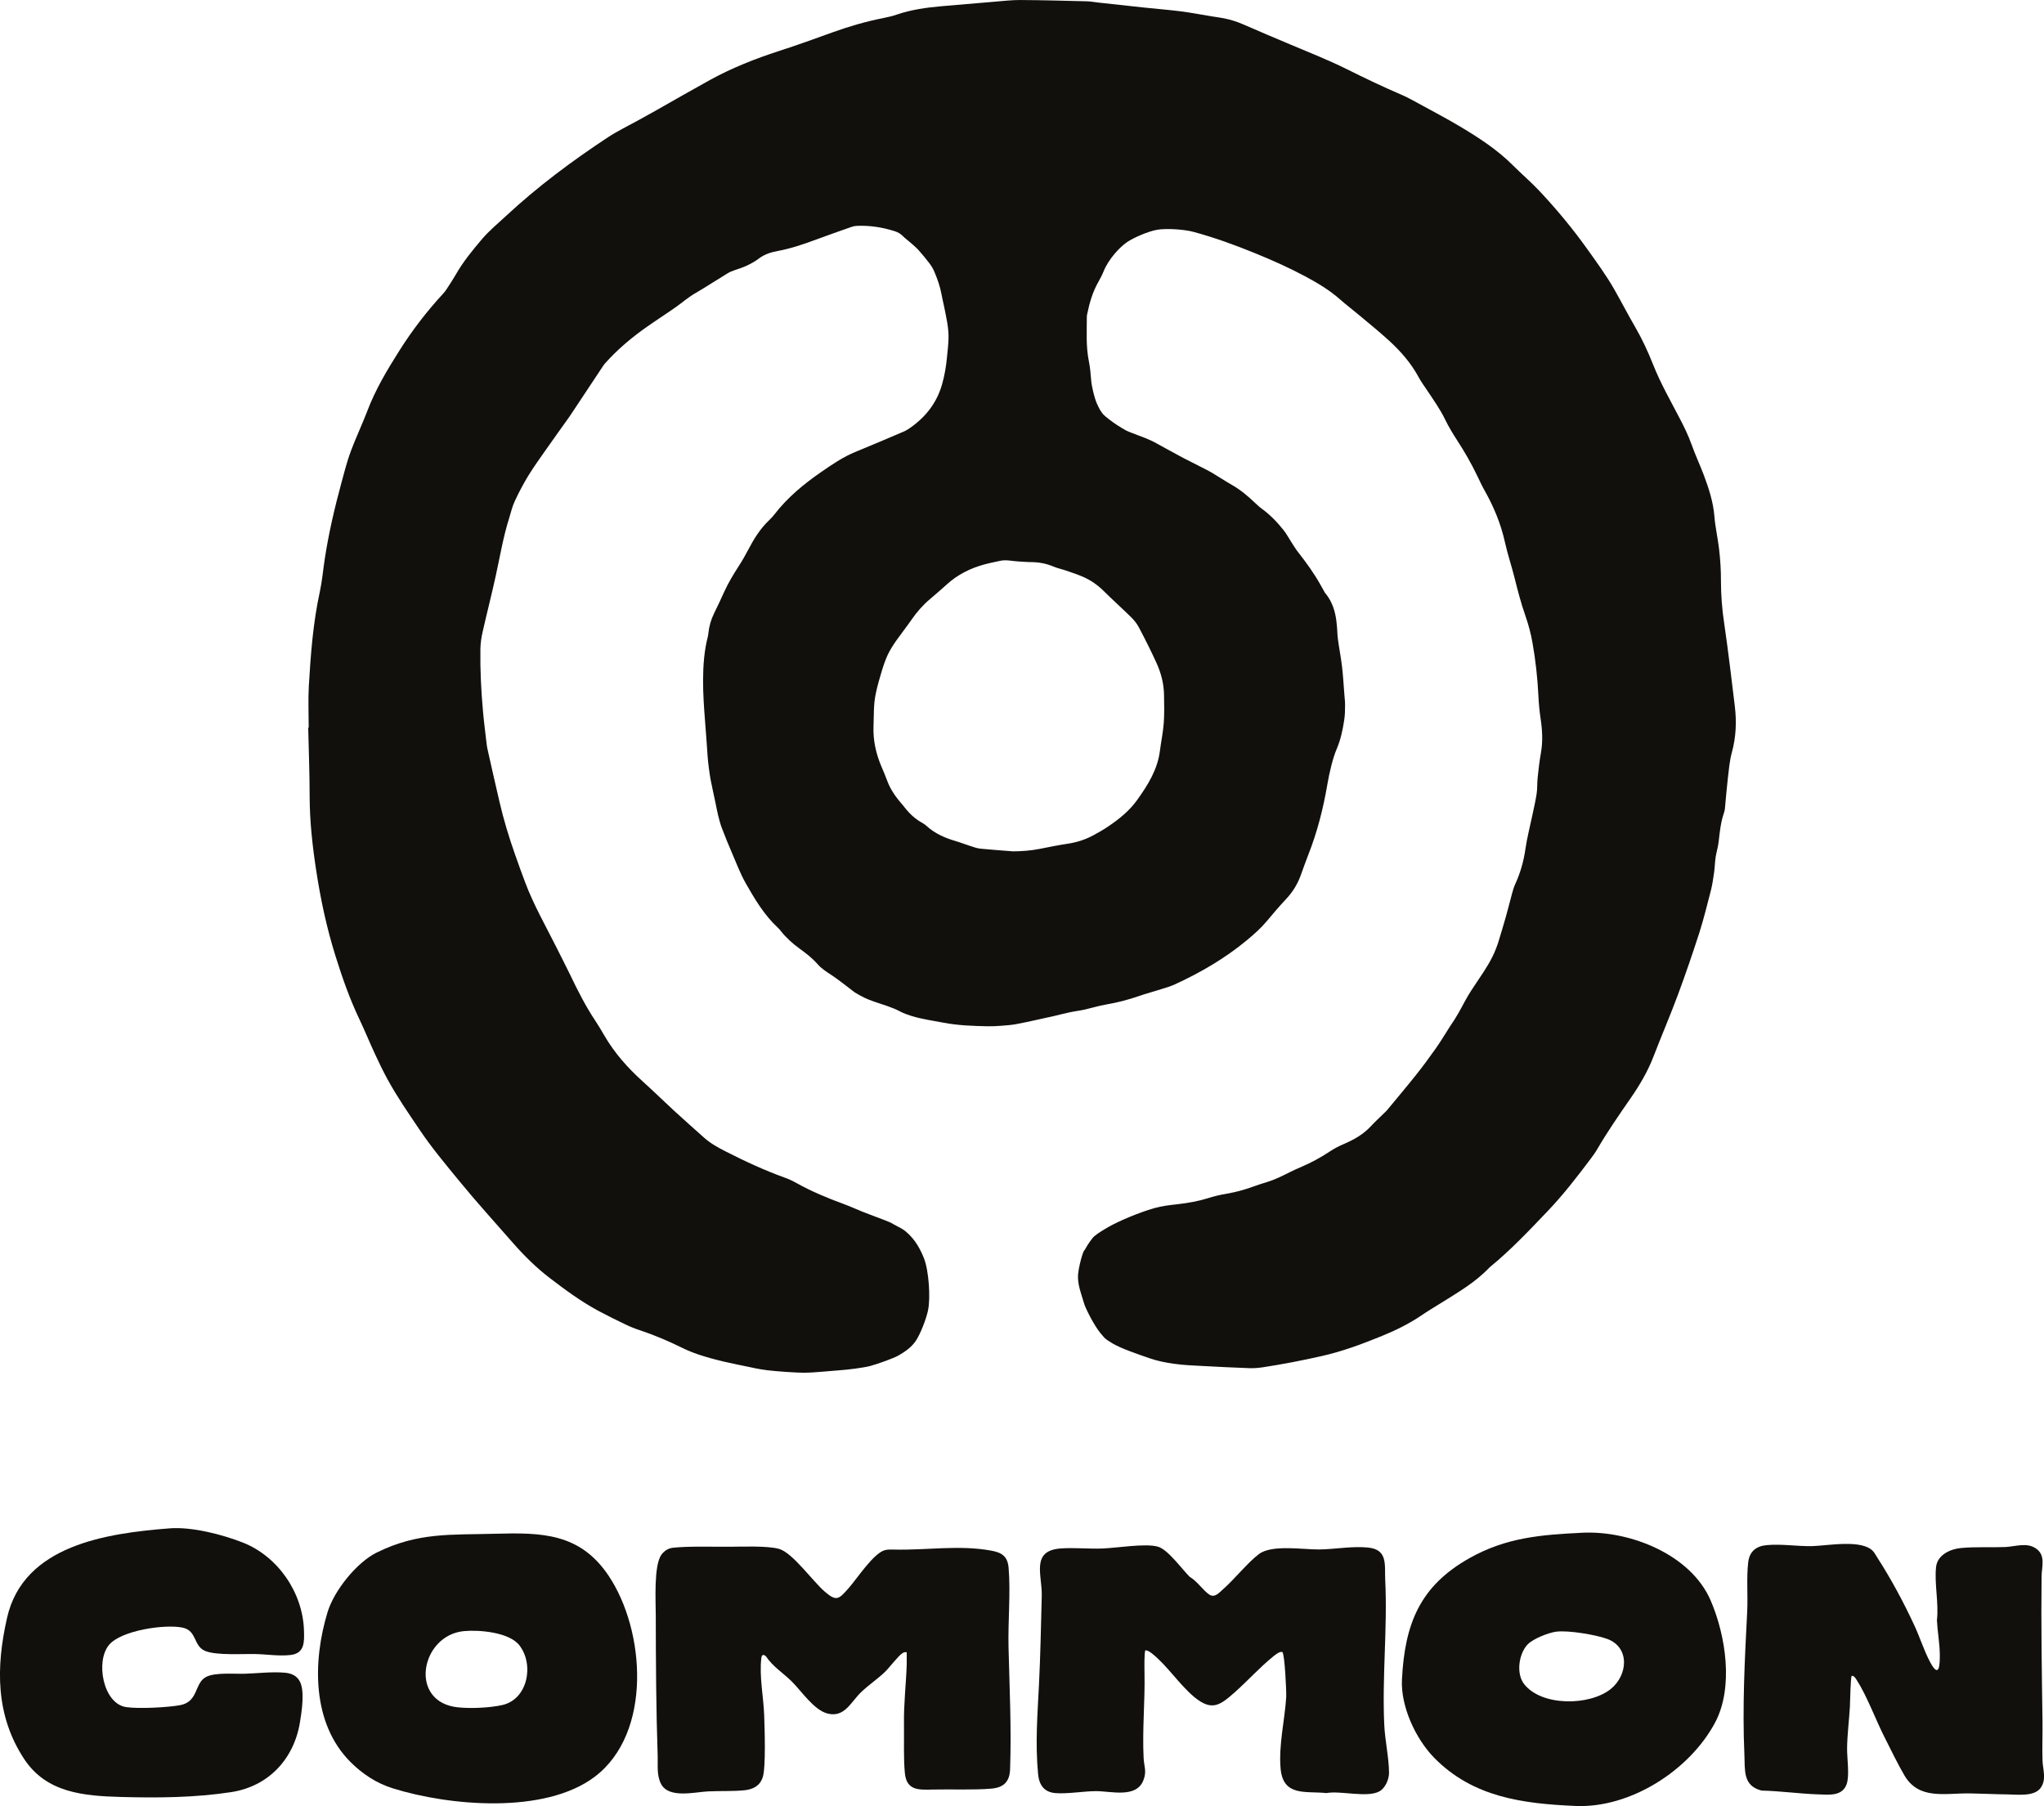 <?xml version="1.0" encoding="UTF-8"?>
<svg id="Ebene_2" data-name="Ebene 2" xmlns="http://www.w3.org/2000/svg" xmlns:xlink="http://www.w3.org/1999/xlink" viewBox="0 0 1054.13 931.46">
  <defs>
    <style>
      .cls-1 {
        clip-path: url(#clippath);
      }

      .cls-2 {
        fill: none;
      }

      .cls-2, .cls-3 {
        stroke-width: 0px;
      }

      .cls-4 {
        clip-path: url(#clippath-1);
      }

      .cls-3 {
        fill: #11100d;
      }
    </style>
    <clipPath id="clippath">
      <rect class="cls-2" width="1054.13" height="931.46"/>
    </clipPath>
    <clipPath id="clippath-1">
      <rect class="cls-2" y="0" width="1054.13" height="931.46"/>
    </clipPath>
  </defs>
  <g id="Ebene_1-2" data-name="Ebene 1">
    <g class="cls-1">
      <g class="cls-4">
        <path class="cls-3" d="m954.99,864.29c-.68.6-.83,14.03-.97,16.12-.42,7.01-1.35,14.17-1.44,21.16-.07,5.27,1.35,14.04-.22,18.56-2.23,6.43-9.27,5.49-14.79,5.3-9.67-.33-19.4-1.73-29.1-1.96-9.77-2.48-8.49-10.62-8.85-18.52-1.1-24.35.17-49.27,1.44-73.62.42-8.1-.41-17.5.51-25.49.65-5.74,4.13-8.49,9.71-8.97,7.76-.68,15.68.71,23.44.52,7.93-.21,25.5-3.67,31.26,2.63.7.76,1.51,2.22,2.11,3.16,7.29,11.33,13.66,23.18,19.32,35.42,2.79,6.05,4.8,12.55,7.93,18.48,4.75,9.01,5.14,1.77,5.05-4.13-.09-5.53-1.2-11.7-1.48-17.29,1.03-8.78-1.37-18.93-.45-27.46.66-6.21,7.21-9.27,12.71-9.81,7.43-.74,15.41-.22,22.89-.52,5.38-.22,11.38-2.66,16.21.95,4.8,3.57,2.67,9.31,2.61,14.17-.3,24.9.13,49.81.48,74.67.1,6.69-.22,13.5,0,20.22.15,4.8,2.16,9.52-.84,14.04-3.18,4.78-11.93,3.59-17.06,3.53-6.46-.07-13.06-.42-19.55-.52-12.92-.18-26.22,3.5-33.77-9.29-3.43-5.82-7.06-13.41-10.19-19.57-4.59-9-9.18-21.58-14.47-29.71-.56-.86-1.29-2.16-2.48-2.08"/>
        <path class="cls-3" d="m87.4,788.23c11.39-.9,27.15,3.13,37.81,7.32,18.07,7.11,30.91,25.73,31.55,45.23.19,5.96.45,11.94-6.95,12.77-5.91.68-12.26-.37-18.13-.49-6.73-.15-19.8.77-25.7-1.53-6.44-2.51-4.18-10.52-11.87-12.11-9.15-1.87-31.53,1.41-37.85,8.88-7.11,8.4-3.15,30.25,8.67,32.1,6.36,1,21.42.22,27.93-.97,9.71-1.78,7.26-11.61,13.63-14.67,4.83-2.32,14.41-1.37,19.94-1.55,6.69-.22,13.78-1.11,20.53-.52,3.35.3,6.2,1.55,7.76,4.68,2.49,4.96.88,15.38-.04,20.96-3.15,19.07-16.36,33.03-35.5,35.95-18.77,2.86-37.92,3.01-56.75,2.49-19.05-.54-38.38-2.03-49.93-19.52-14.83-22.47-14.65-47.44-8.84-72.96,8.54-37.48,51.5-43.52,83.72-46.05"/>
        <path class="cls-3" d="m159.2,375.07c0-7.08-.33-14.2.07-21.28.96-16.3,2.17-32.6,5.68-48.64,1.18-5.5,1.66-11.13,2.5-16.67,2.04-13.34,5.09-26.48,8.63-39.49,1.1-4.02,2.13-8.04,3.39-12.03.96-3.06,2.14-6.11,3.35-9.1,2.14-5.27,4.54-10.47,6.56-15.78,4.21-11.13,10.26-21.24,16.56-31.2,6.63-10.5,14.2-20.35,22.64-29.49.74-.78,1.37-1.67,1.96-2.59,1.51-2.32,3.06-4.65,4.43-7.04,3.79-6.68,8.63-12.58,13.57-18.4,3.76-4.43,8.26-8.11,12.46-12.02,16.27-15.12,34-28.32,52.51-40.53,4.95-3.24,10.33-5.82,15.53-8.7,3.25-1.81,6.46-3.58,9.69-5.38.07-.04.12-.07.19-.11,9.03-5.13,18.07-10.32,27.17-15.34,11.32-6.23,23.27-10.95,35.52-14.93,9.36-3.02,18.65-6.37,27.95-9.74,8.52-3.06,17.14-5.56,25.99-7.3,2.32-.45,4.69-1,6.93-1.78,7.42-2.54,15.12-3.61,22.9-4.31,9.22-.8,18.44-1.61,27.65-2.35,4.46-.37,8.92-.89,13.36-.86,11.32.07,22.67.37,34,.66,2.06.04,4.13.45,6.2.67,7.89.85,15.77,1.74,23.67,2.58,6.2.66,12.43,1.14,18.63,1.92,5.42.7,10.8,1.73,16.18,2.62,2.07.33,4.14.59,6.16.99,3.58.71,6.97,1.81,10.32,3.29,7.89,3.47,15.86,6.82,23.82,10.17,9.71,4.1,19.55,7.97,28.98,12.65,9.33,4.65,18.7,9.14,28.25,13.24,2.77,1.18,5.42,2.63,8.04,4.06,7.64,4.19,15.38,8.22,22.83,12.68,9.52,5.71,18.81,11.77,26.73,19.69,4.66,4.66,9.66,8.9,14.12,13.69,8.63,9.26,16.71,18.95,24.08,29.28,4.98,6.96,10.03,13.86,14.27,21.31,3.54,6.23,6.83,12.61,10.43,18.81,3.69,6.34,6.78,12.99,9.48,19.8,3.76,9.48,8.81,18.33,13.52,27.36,2.37,4.5,4.58,9.04,6.31,13.87,1.89,5.3,4.28,10.4,6.28,15.67,2.57,6.86,4.86,13.86,5.45,21.2.45,5.65,1.73,11.1,2.39,16.7.67,5.57,1.03,11.22,1,16.86,0,7.27.58,14.45,1.66,21.64,1.14,7.64,2.1,15.26,3.06,22.9.85,6.63,1.62,13.31,2.44,19.99.96,8.03.62,15.92-1.55,23.81-1.21,4.43-1.55,9.1-2.1,13.68-.59,4.98-.96,9.96-1.44,14.96-.07.85-.25,1.7-.52,2.47-1.65,4.76-2.17,9.74-2.72,14.76-.3,2.72-1.15,5.41-1.59,8.14-.36,2.51-.4,5.06-.74,7.56-.45,3.06-.85,6.12-1.58,9.1-1.92,7.45-3.76,14.98-6.08,22.28-3.5,10.83-7.18,21.64-11.17,32.34-3.95,10.61-8.44,21.01-12.5,31.59-2.95,7.64-7.04,14.57-11.65,21.24-6,8.67-12.06,17.37-17.37,26.52-1,1.73-2.21,3.35-3.39,4.94-7.01,9.33-14.12,18.54-22.19,26.99-9.48,9.91-18.88,19.92-29.54,28.65-.19.15-.36.3-.51.45-7.04,7.44-15.79,12.54-24.34,17.89-3.65,2.28-7.38,4.49-10.96,6.93-6.23,4.19-12.97,7.52-19.87,10.32-10.17,4.16-20.46,8.04-31.3,10.46-9.99,2.26-20.07,4.21-30.17,5.76-2.28.33-4.61.55-6.89.48-8-.3-16.01-.67-24.05-1.11-5.01-.26-10.03-.45-14.97-1.15-4.24-.59-8.55-1.44-12.57-2.83-6.46-2.25-14.67-5.02-19.11-7.64-4.42-2.62-4.09-2.87-5.23-4.09-2.99-3.21-6.6-9.62-8.97-15.05-.15-.36-.29-.71-.4-1.06-1-3.4-2.47-7.6-2.91-10.22-.45-2.62-.41-4.13-.3-5.5.22-2.59,1.41-7.67,2.28-10.14.89-2.47.85-1.7,1.15-2.25.55-1,1.73-2.99,2.39-3.9.66-.92,1.7-2.37,2.43-3.03,1.66-1.51,5.57-3.83,7.53-4.94,5.53-3.1,15.31-7.27,23.45-9.62,3.91-1.11,8-1.59,12.06-2.03,5.31-.62,10.52-1.51,15.6-3.09,3.21-1.03,6.57-1.81,9.88-2.37,4.43-.74,8.7-1.92,12.95-3.43,2.47-.89,4.93-1.74,7.44-2.47,4.31-1.29,8.3-3.29,12.28-5.31,1.74-.85,3.47-1.66,5.24-2.39,5.41-2.29,10.55-5.09,15.42-8.34,2.17-1.44,4.54-2.62,6.93-3.65,5.24-2.25,10.06-4.95,13.98-9.22,2.25-2.44,4.72-4.65,7.08-6.98.44-.44.89-.84,1.29-1.32,4.94-6.02,9.99-11.94,14.82-18.03,3.5-4.39,6.86-8.93,10.1-13.54,2.29-3.21,4.31-6.56,6.42-9.88.44-.69.89-1.44,1.36-2.14,2.76-3.9,5.02-8.11,7.27-12.31,2.1-3.94,4.61-7.67,7.12-11.36,3.46-5.13,6.86-10.26,9.07-16.08.33-.85.66-1.74.96-2.62,1.39-4.57,2.8-9.14,4.09-13.72,1.14-3.98,2.1-8.03,3.21-12.06.45-1.55.85-3.13,1.55-4.61,2.65-5.79,4.39-11.76,5.3-18.1.85-5.94,2.39-11.77,3.62-17.67.77-3.68,1.65-7.37,2.2-11.1.41-2.73.22-5.53.52-8.3.44-4.2.92-8.4,1.67-12.61,1.06-5.94.74-11.8-.15-17.7-.59-3.94-.96-7.97-1.15-11.95-.44-9.1-1.44-18.14-3.02-27.09-.81-4.76-2.1-9.52-3.69-14.09-2.28-6.49-3.99-13.13-5.64-19.76-1.55-6.13-3.58-12.14-4.94-18.29-2.07-9.36-5.69-18.04-10.37-26.37-1.4-2.47-2.62-5.08-3.83-7.62-3.03-6.35-6.53-12.44-10.36-18.33-2.22-3.43-4.36-6.93-6.13-10.58-2.72-5.64-6.38-10.73-9.84-15.92-1.3-1.92-2.66-3.81-3.77-5.83-3.94-7.41-9.36-13.61-15.45-19.18-5.01-4.57-10.29-8.85-15.48-13.19-3.24-2.73-6.64-5.27-9.81-8.08-5.42-4.8-11.57-8.44-17.89-11.84-8.37-4.49-17-8.33-25.78-11.91-10.35-4.24-20.86-8.04-31.63-10.99-5.06-1.4-14.12-1.92-18.76-1.18-4.66.74-12.44,4.1-15.98,6.57-3.54,2.47-9.36,8.58-11.94,15.11-.74,1.84-1.7,3.61-2.69,5.38-2.84,5.01-4.46,10.47-5.6,16.07-.12.52-.27,1.08-.27,1.59,0,7.71-.51,15.41,1.03,23.05.67,3.32.96,6.71,1.22,10.06.26,3.18,1.7,9.04,2.92,11.8,1.21,2.77,2.21,4.39,3.28,5.6,1.07,1.22,5.06,4.17,6.89,5.35,1.84,1.18,3.54,2.25,4.8,2.92,1.25.66,3.5,1.47,4.68,1.92,2.81,1.06,7.53,2.73,11.03,4.72,3.21,1.81,6.49,3.54,9.74,5.32,1.47.81,2.95,1.65,4.46,2.42,3.03,1.55,6.04,3.06,9.07,4.61,1.78.92,3.58,1.77,5.31,2.8,3.5,2.1,6.94,4.36,10.47,6.38,4.39,2.51,8.19,5.75,11.84,9.22,1.07.99,2.13,2.02,3.32,2.88,4.35,3.13,8.04,6.96,11.36,11.13,1.47,1.84,2.62,3.99,3.9,5.98,1.18,1.81,2.25,3.68,3.58,5.35,4.24,5.41,8.26,10.95,11.62,16.96,3.36,6,1.84,3.43,2.99,4.94,3.17,4.13,4.61,8.85,5.21,13.9.58,5.05.36,6.16.77,9.22.62,4.65,1.55,9.3,2.1,13.94.56,4.83.85,9.66,1.22,14.5.36,4.83.4,3.54.36,5.31,0,2.62-.03,5.28-.43,7.82-.78,5.13-1.84,10.21-3.88,14.97-2.02,4.76-3.76,12.03-4.82,18.29-2.14,12.5-5.24,24.71-9.93,36.54-1.32,3.35-2.51,6.78-3.76,10.22-1.7,4.72-4.24,8.85-7.71,12.5-3.43,3.65-6.68,7.48-9.88,11.32-2.99,3.58-6.46,6.63-9.99,9.59-11.36,9.45-23.98,16.82-37.32,22.94-2.14,1-4.46,1.7-6.75,2.39-3.98,1.26-8,2.33-11.91,3.69-5.5,1.88-11.02,3.35-16.74,4.31-3.87.66-7.64,1.84-11.47,2.69-2.47.56-5.02.81-7.49,1.37-2.68.55-5.38,1.29-8.07,1.91-2.77.63-5.57,1.26-8.33,1.84-3.76.81-7.53,1.7-11.33,2.37-2.51.44-5.05.62-7.56.81-2.29.18-4.61.3-6.94.25-7.62-.15-15.22-.4-22.78-1.84-5.53-1.06-11.1-1.81-16.49-3.46-2.03-.63-4.09-1.38-5.97-2.37-4.28-2.25-8-3.18-13.46-5.09-4.12-1.44-5.64-2.25-9.88-4.72-1.14-.92-2.13-1.66-3.28-2.54-2.88-2.17-5.71-4.42-8.73-6.41-2.59-1.7-5.2-3.35-7.24-5.72-2.72-3.1-5.97-5.57-9.28-7.97-3.51-2.58-6.72-5.42-9.41-8.81-.52-.67-1.07-1.33-1.7-1.91-7.08-6.57-11.91-14.76-16.59-22.97-2.84-5.02-4.86-10.48-7.15-15.79-1.77-4.09-3.47-8.22-5.05-12.43-1.63-4.17-2.66-9.7-3.32-12.98-.65-3.28-2.02-9.14-2.57-12.2-.56-3.06-1.33-8.89-1.52-11.87-.3-5.01-1.1-15.02-1.47-19.99-.78-10.43-2.1-27.94,1.55-41.78.14-.59.26-1.22.29-1.81.37-3.65,1.37-7.08,3-10.41,1.76-3.61,3.5-7.22,5.12-10.87,2.18-4.86,4.98-9.4,7.85-13.86,1.63-2.51,3.1-5.17,4.51-7.82,2.95-5.65,6.23-10.99,10.91-15.42.96-.88,1.84-1.88,2.66-2.92,6.71-8.7,15.04-15.59,24.04-21.82,5.65-3.91,11.29-7.79,17.7-10.41,8.41-3.47,16.78-7,25.12-10.58,1.18-.52,2.29-1.26,3.35-1.99,7.82-5.5,13.42-12.65,16.15-21.91,1.41-4.83,2.25-9.77,2.69-14.75.3-2.98.63-5.97.74-8.96.22-5.75-1.18-11.32-2.28-16.89-.41-2.02-.93-4.05-1.29-6.08-.74-4.14-2.14-8.05-3.76-11.88-.66-1.55-1.55-3.03-2.58-4.35-1.77-2.33-3.65-4.61-5.6-6.78-1.22-1.37-2.7-2.54-4.06-3.76-1.33-1.18-2.8-2.21-4.02-3.47-1.26-1.26-2.66-1.99-4.31-2.51-6.31-1.99-12.73-2.99-19.36-2.69-.93.04-1.84.19-2.7.51-6.08,2.14-12.2,4.28-18.25,6.53-6.56,2.44-13.19,4.69-20.13,5.97-3.43.63-6.63,1.7-9.51,3.87-3.65,2.74-7.85,4.54-12.24,5.9-1.37.45-2.76,1-3.99,1.78-5.53,3.35-10.95,6.94-16.52,10.17-3.58,2.07-6.63,4.76-9.96,7.12-5.86,4.13-11.94,7.93-17.73,12.17-6.71,4.95-13.02,10.4-18.59,16.63-.41.45-.81.92-1.15,1.44-4.1,6.17-8.19,12.32-12.28,18.51-1.81,2.69-3.54,5.42-5.38,8.08-3.91,5.53-7.93,11.02-11.8,16.59-3.09,4.43-6.26,8.78-9.1,13.39-2.66,4.35-5.02,8.84-7.15,13.45-1.26,2.69-1.92,5.67-2.81,8.55-3.13,9.81-4.75,19.92-6.97,29.95-2.1,9.62-4.57,19.17-6.74,28.8-.67,2.91-1.11,5.94-1.15,8.92-.15,10.65.37,21.27,1.33,31.9.51,5.75,1.26,11.46,1.92,17.21.1,1.08.36,2.14.59,3.18,1.99,8.89,3.98,17.73,6.05,26.58,2.14,9.19,4.86,18.15,8,27.04,1.7,4.79,3.39,9.59,5.21,14.35,4.31,11.5,10.43,22.16,15.92,33.11,2.39,4.83,4.91,9.62,7.23,14.45,3.94,8.23,8.04,16.34,13.09,23.9,1.62,2.42,3.1,4.97,4.57,7.48,5.24,9.04,12.06,16.7,19.77,23.67,5.5,4.95,10.8,10.15,16.22,15.16,5.13,4.69,10.33,9.3,15.49,13.91,3.32,2.95,7.19,5.09,11.1,7.07,9.95,5.09,20.1,9.78,30.64,13.58,2.1.74,4.13,1.73,6.08,2.83,7.71,4.28,15.78,7.64,24.04,10.66,3.32,1.22,6.53,2.73,9.81,4.02,3.8,1.52,7.63,2.88,11.44,4.36,3.79,1.47,2.95,1.21,4.34,1.99,2.17,1.17,4.98,2.54,6.38,3.72,5.35,4.39,7.97,10.03,9.55,13.98,2.47,6.27,3.47,20.28,2.07,26.88-.89,4.28-4.06,12.69-6.68,16.23-2.62,3.54-6.2,5.61-8.59,7.01-2.4,1.39-10.66,4.34-14.34,5.34-3.7,1-11.99,2.03-17.19,2.36-4.21.3-12.64,1.18-16.89,1.18s-14.41-.7-19.17-1.29c-4.76-.6-7.27-1.26-9.66-1.74-2.39-.48-9.51-1.95-12.65-2.69-5.49-1.29-14.64-3.64-21.42-7.04-7.12-3.53-14.42-6.63-21.94-9.15-2.47-.8-4.95-1.76-7.3-2.91-4.72-2.25-9.44-4.57-14.05-7.04-8.85-4.76-16.96-10.7-24.92-16.79-7.16-5.45-13.5-11.73-19.4-18.47-9.19-10.52-18.59-20.84-27.44-31.65-7.12-8.7-14.35-17.29-20.65-26.69-5.67-8.44-11.5-16.82-16.37-25.74-2.37-4.31-4.5-8.78-6.57-13.24-2.76-5.94-5.24-12.03-8.03-17.92-5.06-10.62-8.9-21.64-12.4-32.86-4.39-14.08-7.49-28.46-9.74-43.03-1.99-12.87-3.46-25.82-3.5-38.91,0-11.87-.48-23.75-.74-35.62h.26l.04-.19Zm363.08,64.01c4.64-.03,9.25-.37,13.83-1.26,4.83-.96,9.66-1.95,14.53-2.68,4.73-.7,9.15-2.14,13.31-4.39,2.59-1.41,5.13-2.84,7.56-4.51,5.65-3.79,10.92-8.04,14.93-13.64,5.57-7.78,10.58-15.75,11.77-25.52.59-4.68,1.58-9.29,1.95-13.98.37-4.9.22-9.84.15-14.79-.1-5.61-1.47-11.03-3.76-16.11-2.88-6.38-6.05-12.66-9.33-18.85-1.03-1.93-2.51-3.69-4.09-5.24-4.61-4.54-9.45-8.85-14.05-13.42-3.06-3.02-6.53-5.42-10.43-7.15-2.88-1.26-5.9-2.25-8.9-3.28-2.1-.74-4.34-1.15-6.37-2.03-3.76-1.59-7.63-2.33-11.69-2.33-2.13,0-4.31-.25-6.45-.33-3.13-.15-6.28-1.03-9.44-.33-2.77.62-5.57,1.14-8.34,1.91-7.15,1.96-13.65,5.24-19.17,10.25-2.88,2.59-5.75,5.13-8.7,7.6-3.62,3.06-6.71,6.57-9.41,10.47-2.57,3.73-5.41,7.3-8.04,11.02-1.58,2.29-3.09,4.61-4.28,7.12-1.29,2.77-2.28,5.72-3.17,8.67-1.15,3.76-2.22,7.52-3.02,11.35-1.22,5.54-.96,11.22-1.18,16.82-.3,7.31,1.26,14.24,4.09,20.91.96,2.29,1.96,4.54,2.8,6.86,1.38,3.83,3.43,7.23,5.98,10.36,1.11,1.36,2.32,2.69,3.39,4.09,2.51,3.21,5.46,5.87,9.04,7.82.66.37,1.33.82,1.88,1.33,4.35,4.02,9.59,6.34,15.23,7.97,2.43.71,4.79,1.66,7.22,2.43,1.84.6,3.69,1.29,5.57,1.48,5.53.55,11.07.91,16.59,1.36"/>
        <path class="cls-3" d="m467.62,852.14c-.89-.13-1.41,0-2.17.45-2.13,1.26-6.86,7.61-9.28,9.9-3.73,3.54-8.49,6.75-12.2,10.34-5.2,5.04-8.4,13.05-17.05,10.95-7.15-1.73-13.54-11.63-18.74-16.72-4.25-4.18-9.68-7.57-13.13-12.78-1.39-1.31-2.22-.88-2.43.97-1.09,9.49,1.14,19.84,1.48,29.37.23,6.5.94,26.95-.76,32.02-1.52,4.54-5.09,6.25-9.59,6.69-5.8.57-12.61.27-18.56.56-6.88.33-20.38,3.85-24.31-3.91-2.29-4.52-1.54-9.36-1.7-14.18-.83-24.08-.95-48.51-.99-72.65-.01-7.33-1.1-25.71,2.89-31.3,1.41-1.98,3.54-3.35,5.96-3.62,8.05-.87,20.61-.45,29.1-.51,6.57-.03,19.78-.58,25.67,1.12,6.99,2.03,17.2,16.54,23.52,22.02,6.22,5.4,7.34,3.79,12.44-1.93,4.17-4.69,12.93-18.26,18.82-19.52,1.5-.32,3.06-.28,4.59-.23,16.69.41,33.33-2.51,50.05.55,5.46,1,8.4,2.93,8.92,8.84,1.09,12.8-.36,27.82-.04,40.96.51,20.93,1.54,41.95.8,62.96-.23,6.4-3.3,9.42-9.59,9.97-9.09.79-20.66.27-30.09.48-7.31.16-13.66.68-14.58-8.45-.75-7.56-.34-17.27-.46-25.05-.16-10.77,1.03-20.22,1.41-30.8.07-2.16-.04-4.34,0-6.49"/>
        <path class="cls-3" d="m661.37,852.1c-1.16-.8-4.02,1.62-4.96,2.38-6.82,5.56-12.8,12.21-19.34,18.05-7.81,6.95-12.03,10.29-21.24,2.63-7.6-6.33-14.08-16.38-21.73-22.39-.97-.76-2.08-1.54-3.35-1.67-.71.5-.54,9.67-.51,11.33.33,14.93-1.19,29.47-.45,44.26.22,4.45,1.71,6.73-.11,11.45-3.63,9.47-16.84,5.58-24.51,5.62-6.34.03-14.93,1.55-21.01,1-5.8-.52-8.29-4.31-8.81-9.89-1.49-16.21-.3-30.23.48-46.19.75-15.1,1.04-30.68,1.43-45.73.28-10.44-5.82-23.22,9.76-24.35,6.92-.51,14.5.3,21.52.03,7.44-.27,22.14-2.78,28.6-.95,5.26,1.49,12.27,11.48,16.5,15.63,3.54,1.94,6.98,7.12,10.06,9.11,2.8,1.81,5.06-1.03,7.15-2.86,5.95-5.24,12.52-13.61,18.39-18.05,6.67-5.04,22.69-2.31,31.04-2.39,8.33-.09,16.92-1.82,25.28-.98,10.29,1.03,8.45,8.96,8.82,16.62,1.24,24.95-1.68,50.08-.47,75.1.36,7.7,2.44,17.03,2.44,24.53,0,3.32-1.96,7.84-4.95,9.48-6.29,3.47-19.96-.47-27.34.89-10.78-1.12-22.37,1.96-23.64-12.76-1.03-12.03,2.15-24.88,2.9-36.59.19-2.74-.77-22.5-1.96-23.33"/>
        <path class="cls-3" d="m180.79,908.78c-19.98-19.95-19.59-51.9-11.86-77.33,3.38-11.12,14.99-25.62,25.37-30.75,21.34-10.52,38.23-9.04,61.06-9.68,24.04-.68,43.7-.32,58.41,21.5,19.09,28.34,22.72,81.39-7.11,103.87-25.77,19.41-74.86,15.06-104.16,5.91-8.28-2.58-15.59-7.4-21.7-13.51m58.47-67.56c-22.39,2.11-28.85,36.73-3,39.33,6.63.66,16.15.26,22.69-1.18,13.19-2.92,16.62-20.71,8.97-30.74-5.19-6.82-20.71-8.16-28.66-7.41"/>
        <path class="cls-3" d="m816.03,790.49c24.48-1.18,55.97,11.14,66.22,35.01,7.83,18.21,11.86,44.85,2.25,62.91-13.14,24.67-43.78,44.22-71.95,43-27.18-1.18-52.84-4.46-72.84-24.77-9.6-9.77-17.4-26.54-16.7-40.45,1.47-28.92,9.34-48.25,34.84-62.6,18.93-10.65,36.88-12.06,58.17-13.09m-13.39,51.01c-3.96.51-11.77,3.58-14.64,6.43-4.72,4.72-6.24,15.2-1.95,20.64,9.07,11.53,33.69,11.23,44.56,2.58,9.04-7.2,10.04-21.63-1.81-25.93-5.97-2.16-20-4.5-26.16-3.71"/>
      </g>
    </g>
  </g>
</svg>